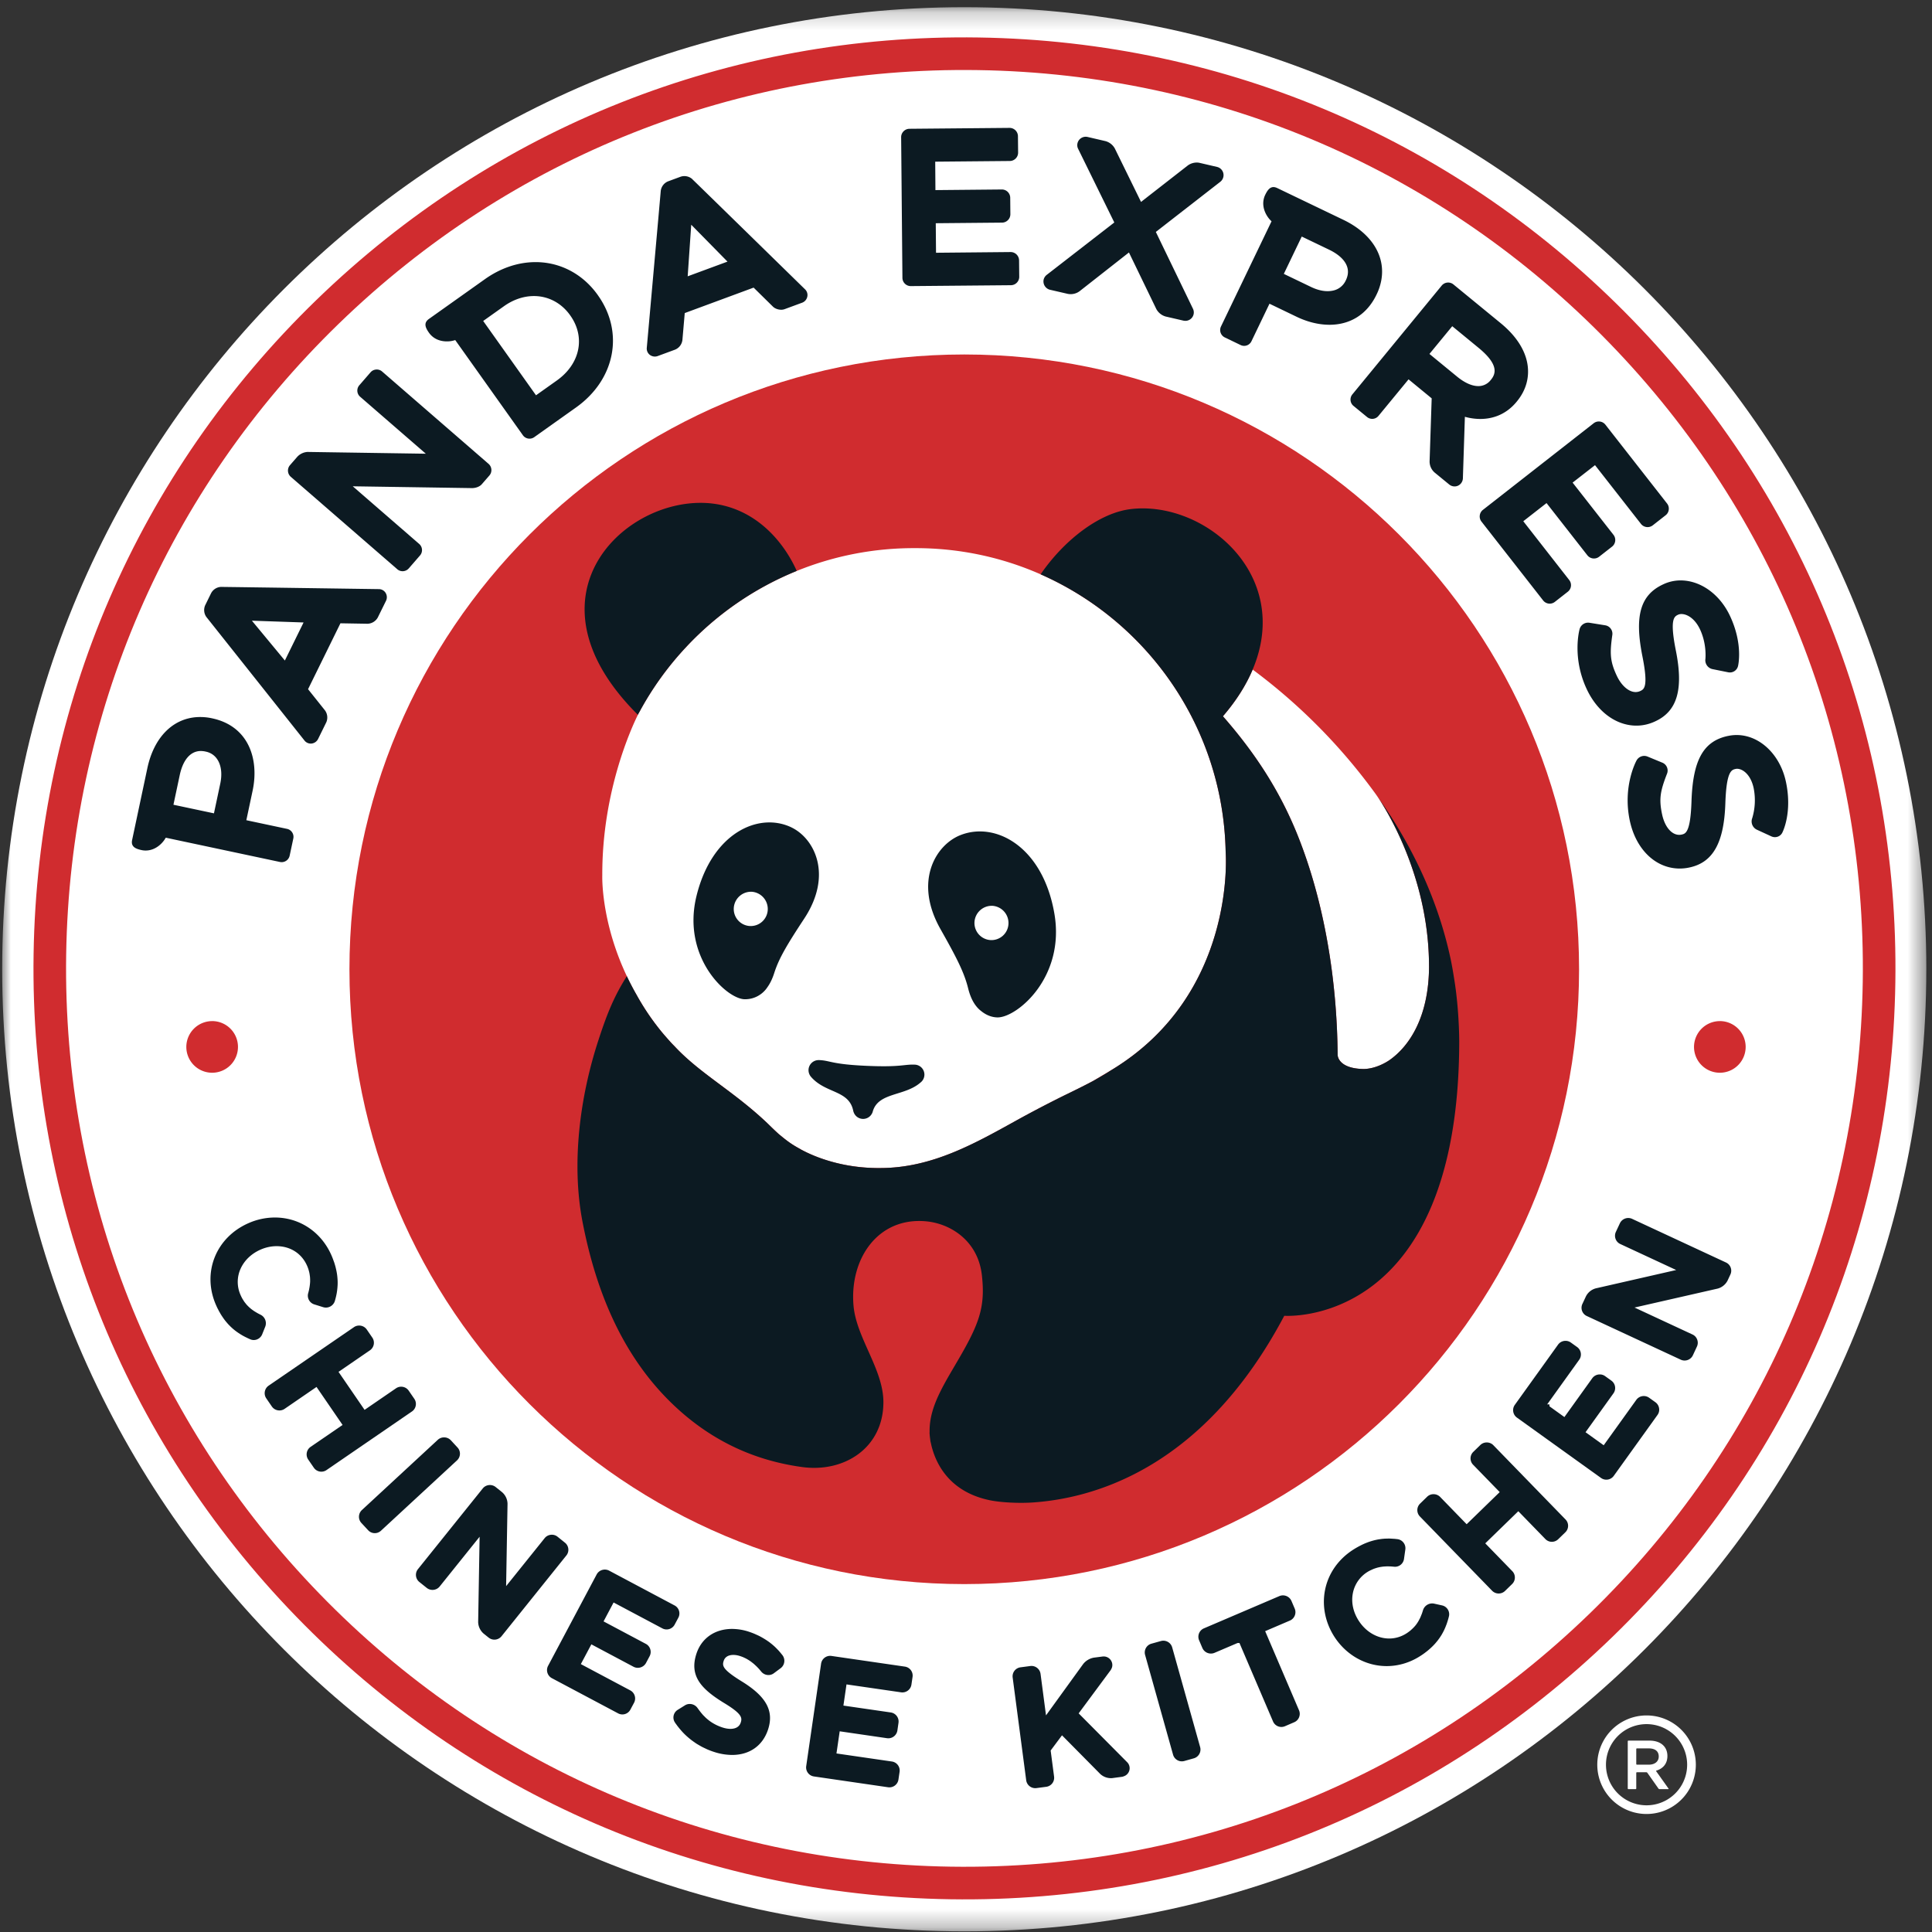 <svg viewBox="0 0 109 109" xmlns="http://www.w3.org/2000/svg"
    xmlns:xlink="http://www.w3.org/1999/xlink">
    <rect x="0" y="0" width="109" height="109" fill="#333333" stroke="none"/>
    <defs>
        <path id="a2" d="M0 .19h108.556v108.557H0z"></path>
    </defs>
    <g fill="none" fill-rule="evenodd">
        <g transform="translate(.123 .216)">
            <mask id="b2" fill="#fff">
                <use xlink:href="#a2"></use>
            </mask>
            <path
                d="M108.556 54.47c0 29.976-24.302 54.277-54.277 54.277C24.302 108.747 0 84.447 0 54.47 0 24.492 24.302.19 54.28.19c29.975 0 54.277 24.302 54.277 54.28"
                fill="#FFF" mask="url(#b2)"></path>
        </g>
        <path
            d="M105.348 54.687c0 28.136-22.81 50.945-50.946 50.945-28.137 0-50.947-22.81-50.947-50.945 0-28.138 22.81-50.949 50.947-50.949 28.136 0 50.946 22.81 50.946 50.949"
            fill="#FFF"></path>
        <path
            d="M89.088 54.687c0 19.156-15.53 34.685-34.686 34.685-19.157 0-34.687-15.53-34.687-34.685 0-19.158 15.53-34.688 34.687-34.688 19.156 0 34.686 15.53 34.686 34.688"
            fill="#D02C2F"></path>
        <path
            d="M73.211 47.127c1.535 3.829 2.225 8.269 2.256 12.382 0 0-.018.78 1.474.803.656-.014 1.23-.352 1.45-.5 1.157-.811 2.22-2.486 2.233-5.271v-.006l-.001-.038c0-.122-.003-.241-.005-.361-.094-3.846-1.57-6.94-2.397-8.381a12.064 12.064 0 0 0-.435-.707c-.052-.079-.105-.154-.16-.233a32.49 32.49 0 0 0-6.953-7.039c-.363.859-.91 1.742-1.678 2.634 1.75 2 3.173 4.119 4.216 6.717m-4.061.956c-.177-9.506-7.937-17.158-17.485-17.158h-.036a17.553 17.553 0 0 0-6.681 1.288c-.016.007-.034.011-.05.019a17.599 17.599 0 0 0-6.163 4.244l-.01.012a17.478 17.478 0 0 0-2.64 3.657c-.023.042-.048.084-.071.13a.322.322 0 0 0-.022.046c-.341.69-2.028 4.313-2.012 9.06 0 0-.12 3.133 1.911 6.705a13.775 13.775 0 0 0 1.903 2.665l.046.052c.072.078.147.154.221.23 1.445 1.55 3.302 2.508 5.22 4.326.22.213.445.435.657.625.456.375.683.558 1.224.85a.03.03 0 0 0 .014.01l.002.001v.003l.091.047a8.19 8.19 0 0 0 .88.394c.942.36 2.02.576 3.17.607.114.003.228.003.34.003 2.953 0 5.403-1.42 7.85-2.776a68.268 68.268 0 0 1 2.516-1.311 46.174 46.174 0 0 0 1.633-.82l1.065-.633c7.068-4.289 6.426-12.276 6.426-12.276"
            fill="#FFF"></path>
        <path
            d="M36.086 40.145a17.453 17.453 0 0 1 2.64-3.657c.003-.004.006-.009.01-.012a17.601 17.601 0 0 1 6.162-4.244c.016-.008.034-.012.05-.02l.003-.003c-.74-1.644-2.247-3.424-4.595-3.778-4.801-.72-11.252 5.05-4.371 11.894l.007-.004a.355.355 0 0 1 .022-.047c.023-.045.048-.087.072-.13m46.239 18.563v-.01l.002-.002a24.51 24.51 0 0 0-.037-1.096 23.971 23.971 0 0 0-.16-1.778l-.003-.014c-.026-.204-.056-.41-.09-.612-.052-.337-.11-.669-.174-.99a22.675 22.675 0 0 0-.774-2.794c-.77-2.224-1.836-4.209-3.004-5.94a47.742 47.742 0 0 0-.368-.525l.076.112c.099.147.247.382.428.697.827 1.441 2.303 4.534 2.397 8.38.002.12.005.24.005.362l.001.038v.006c-.014 2.785-1.076 4.46-2.234 5.27-.219.149-.793.487-1.449.5-1.492-.023-1.474-.802-1.474-.802-.031-4.113-.721-8.553-2.256-12.382-1.043-2.598-2.466-4.717-4.216-6.717.768-.892 1.315-1.775 1.678-2.634 2.267-5.368-2.735-9.535-6.86-9.056-1.826.213-3.818 1.804-5.103 3.683 6.055 2.667 10.309 8.67 10.44 15.68 0 0 .64 7.987-6.427 12.276a8.265 8.265 0 0 0-.202.127l-.08.05-.246.147-.03.018-.256.15-.01.004c-.08.048-.162.093-.241.138a.378.378 0 0 1-.035.018l-.013.008a.088.088 0 0 0-.025.013l-.013.007-.025.013-.014.007a.376.376 0 0 1-.026.013l-.014.008a.269.269 0 0 1-.028.014c-.005.003-.008.006-.012.007l-.084.044a.038.038 0 0 1-.013.005.33.33 0 0 1-.032.017l-.014.008a.502.502 0 0 0-.046.024l-.032.016-.014.006-.037.02a.035.035 0 0 0-.009.004c-.03.017-.063.033-.097.05l-.01.005a.933.933 0 0 0-.038.019l-.015.006a.61.61 0 0 1-.05.026c-.012.006-.025.012-.038.02l-.012.006-.046.022-.004.003-.107.052-.006.004c-.015.006-.03.015-.046.022l-.011.005a.908.908 0 0 1-.041.02l-.014.007-.041.02-.012.006-.048.025-.005.001-.11.054-.006.003-.047.023c-.005.001-.01.005-.013.007a.443.443 0 0 1-.041.02.158.158 0 0 0-.014.008l-.041.018a.608.608 0 0 1-.067.033c-.018.009-.037.017-.054.027h-.001l-.052.025a.145.145 0 0 1-.019.008c-.01.007-.021.011-.032.017-.004 0-.005.003-.009.005a67.89 67.89 0 0 0-2.516 1.311c-2.448 1.355-4.897 2.776-7.85 2.776h-.244l-.095-.003a9.637 9.637 0 0 1-3.171-.607 8.306 8.306 0 0 1-.421-.172 6.84 6.84 0 0 1-.459-.222l-.09-.047v-.003l-.003-.001a.03.03 0 0 1-.015-.01c-.54-.292-.768-.475-1.223-.85-.212-.19-.438-.412-.656-.625-1.919-1.819-3.777-2.776-5.22-4.326a9.602 9.602 0 0 1-.222-.23l-.046-.052a25.127 25.127 0 0 1-.256-.29 9.655 9.655 0 0 1-.244-.286l-.003-.006a8.163 8.163 0 0 1-.244-.31l-.072-.093-.022-.028c-.018-.022-.033-.046-.051-.07l-.021-.03a2.446 2.446 0 0 1-.06-.082l-.011-.014-.07-.097-.017-.025a6.77 6.77 0 0 1-.053-.075l-.02-.03a5.103 5.103 0 0 1-.056-.08l-.013-.02-.067-.1c-.005-.005-.006-.01-.01-.015a1.65 1.65 0 0 1-.057-.088.463.463 0 0 1-.018-.026c-.018-.027-.035-.055-.054-.082a.127.127 0 0 1-.012-.022c-.045-.068-.089-.14-.133-.21l-.012-.021-.053-.089-.013-.019-.127-.218-.01-.016-.053-.095-.01-.02a15.437 15.437 0 0 1-.588-1.119c-.708 1.123-1.1 2.068-1.597 3.594-1.045 3.184-1.55 6.972-.892 10.317.791 4.064 2.375 7.808 5.406 10.542 1.972 1.777 4.268 2.864 6.942 3.236 2.405.343 4.617-1.077 4.617-3.658 0-1.854-1.537-3.635-1.687-5.457-.224-2.642 1.39-5.01 4.118-4.742 1.338.13 2.9 1.075 3.124 3.031.179 1.585-.07 2.495-.927 4.062-.97 1.773-2.067 3.187-2.02 4.812l-.005-.001s0 .052.008.14c0 .02.004.04.005.061.006.05.012.11.022.175.006.042.007.084.016.126.008.048.024.095.034.144.01.049.02.099.035.152.012.043.02.086.034.126.279.975 1.057 2.46 3.265 2.91.606.123 1.638.178 2.447.119 3.024-.218 9.433-1.623 14.147-10.53 0 0 9.871.75 9.871-15.539l-.002.012"
            fill="#0C1A22"></path>
        <path
            d="M51.929 61.078c-.889.778-2.374.538-2.688 1.627a.362.362 0 0 1-.031.088.564.564 0 0 1-1.018.025.588.588 0 0 1-.057-.164c-.25-1.168-1.568-.952-2.385-1.908 0 0 .008.006 0 0a.58.58 0 0 1-.135-.368.57.57 0 0 1 .571-.569h.044c.622.028.691.237 2.653.323 1.965.088 2.125-.096 2.74-.066a.563.563 0 0 1 .306 1.012m7.553-9.558c-.658-3.758-3.316-5.192-5.302-4.402-1.391.552-2.642 2.612-1.118 5.304.904 1.599 1.33 2.427 1.555 3.324.093.379.225.702.417.965l.027.035c.084.11.18.21.29.292.212.174.523.352.911.362h.036c1.097-.011 3.819-2.277 3.184-5.88m-14.836-4.843c-1.851-.882-4.481.322-5.351 3.872-.85 3.47 1.72 5.832 2.732 5.827.859 0 1.253-.658 1.253-.658.169-.227.298-.502.4-.82.27-.844.73-1.608 1.698-3.08 1.626-2.476.562-4.524-.732-5.14"
            fill="#0C1A22"></path>
        <path
            d="M42.294 52.244a.961.961 0 0 0 1.02-.895.975.975 0 0 0-.892-1.037.976.976 0 0 0-1.023.909.962.962 0 0 0 .895 1.023m13.581.793a.961.961 0 0 0 1.02-.896.973.973 0 0 0-.892-1.036.975.975 0 0 0-1.024.909.965.965 0 0 0 .896 1.023"
            fill="#FFF"></path>
        <path
            d="M89.706 91.014c-9.717 9.427-22.523 14.505-36.06 14.3-13.538-.205-26.186-5.67-35.613-15.388-9.426-9.717-14.505-22.523-14.3-36.061.206-13.538 5.671-26.185 15.388-35.61 9.718-9.428 22.524-14.506 36.062-14.3 13.537.205 26.184 5.67 35.61 15.387 9.429 9.717 14.507 22.523 14.3 36.06-.204 13.538-5.67 26.185-15.387 35.612m2.408-72.954C82.345 7.991 69.239 2.328 55.21 2.115c-14.03-.213-27.302 5.05-37.37 14.819C7.77 26.703 2.107 39.808 1.895 53.836c-.213 14.031 5.05 27.304 14.819 37.372 9.768 10.07 22.873 15.732 36.903 15.945 14.028.214 27.3-5.05 37.37-14.818 10.07-9.771 15.733-22.878 15.945-36.905.214-14.027-5.049-27.3-14.818-37.37"
            fill="#D02C2F"></path>
        <path d="M97.033 57.609a1.46 1.46 0 0 0-1.46 1.456 1.457 1.457 0 1 0 1.46-1.457"
            fill="#D02C2F"></path>
        <path
            d="M14.699 74.174a4.593 4.593 0 0 1-.201-.106l-.048-.03a1.93 1.93 0 0 1-.136-.084l-.035-.025-.03-.021a1.678 1.678 0 0 1-.167-.134c-.031-.028-.063-.056-.091-.087a1.235 1.235 0 0 1-.14-.159l-.022-.026-.013-.017-.021-.026a2.423 2.423 0 0 1-.079-.124l-.02-.03-.02-.033a2.27 2.27 0 0 1-.108-.219 1.8 1.8 0 0 1 .006-1.474c.212-.47.612-.853 1.127-1.078.295-.129.6-.194.905-.194.775 0 1.418.414 1.72 1.107.029.065.055.135.08.213l.01.036.008.03c.014.052.026.096.034.14a2.3 2.3 0 0 1 .01.057l.003.022c.007.046.014.09.018.132l.005.079c.003.045.003.088.003.147v.025l-.002.036c-.002.046-.006.09-.011.135l-.01.079a2.268 2.268 0 0 1-.029.17l-.007.04a2.94 2.94 0 0 1-.049.198.516.516 0 0 0 .337.637l.512.16a.528.528 0 0 0 .652-.345 4.12 4.12 0 0 0 .067-.253l.01-.044a2.85 2.85 0 0 0 .047-.258l.006-.042c.012-.092.02-.18.025-.271l.002-.026a3.125 3.125 0 0 0 0-.282l-.002-.024a3.463 3.463 0 0 0-.027-.291l-.007-.047a3.426 3.426 0 0 0-.059-.296l-.012-.053c-.025-.1-.055-.2-.09-.309l-.019-.048a4.564 4.564 0 0 0-.131-.338c-.574-1.315-1.796-2.133-3.19-2.133a3.69 3.69 0 0 0-1.481.314c-1.848.807-2.641 2.79-1.847 4.613.03.069.061.135.092.2l.034.062c.02.042.042.086.066.127l.04.068c.014.027.03.054.046.081l.015.024.046.071a7 7 0 0 0 .113.165l.066.088.05.061.07.083.051.057c.03.033.056.059.08.083l.045.046c.03.03.059.056.088.082l.043.04c.093.08.187.153.28.217l.044.03.1.066.042.025.117.07v-.001l.053.028.037.02.059.03.063.03a.807.807 0 0 0 .072.035l.021.01.113.05a.49.49 0 0 0 .189.037c.207 0 .399-.13.476-.325l.171-.428a.535.535 0 0 0-.265-.675m8.756 5.131a.51.51 0 0 0-.08-.386l-.316-.46a.517.517 0 0 0-.716-.134l-1.774 1.217-1.47-2.144 1.774-1.217a.517.517 0 0 0 .133-.715l-.316-.46a.518.518 0 0 0-.429-.22.504.504 0 0 0-.286.086l-4.82 3.305a.516.516 0 0 0-.132.716l.315.46a.52.52 0 0 0 .716.134l1.804-1.238 1.47 2.144-1.805 1.237a.516.516 0 0 0-.133.716l.316.46a.513.513 0 0 0 .715.133l4.82-3.306a.507.507 0 0 0 .214-.328m2.494 2.728a.507.507 0 0 0-.137-.368l-.379-.41a.515.515 0 0 0-.378-.16.514.514 0 0 0-.35.132l-4.288 3.968a.516.516 0 0 0-.029.727l.38.409a.51.51 0 0 0 .726.029l4.29-3.968c.1-.094.16-.221.165-.36m6.114 5.348a.511.511 0 0 0-.19-.345l-.42-.338a.505.505 0 0 0-.318-.11c-.16 0-.31.071-.404.19l-2.177 2.71.08-4.65a.888.888 0 0 0-.303-.647l-.37-.297a.521.521 0 0 0-.723.08l-3.659 4.556a.516.516 0 0 0 .08.724l.42.336a.522.522 0 0 0 .724-.079l2.256-2.81-.082 4.813a.891.891 0 0 0 .303.647l.292.234a.517.517 0 0 0 .723-.08l3.658-4.557a.508.508 0 0 0 .11-.377m6.207 3.89a.511.511 0 0 0-.215-.696l-3.694-1.964a.524.524 0 0 0-.696.213l-2.743 5.16a.516.516 0 0 0 .212.696l3.737 1.985a.51.51 0 0 0 .696-.214l.206-.385a.516.516 0 0 0-.213-.696l-2.79-1.483.593-1.115 2.385 1.268a.527.527 0 0 0 .696-.212l.206-.388a.51.51 0 0 0 .037-.392.51.51 0 0 0-.25-.303l-2.385-1.268.566-1.067 2.75 1.461a.513.513 0 0 0 .695-.213l.207-.387zm5.877 2.115l-.042-.05-.017-.022a5.418 5.418 0 0 0-.138-.165 1.743 1.743 0 0 0-.06-.065l-.02-.02a4.263 4.263 0 0 0-.134-.135c-.022-.022-.045-.042-.07-.065l-.023-.02a4.33 4.33 0 0 0-.14-.118l-.023-.017-.076-.06-.003-.002-.014-.01a4.324 4.324 0 0 0-.417-.264l-.02-.012-.088-.047a3.216 3.216 0 0 0-.202-.094l-.031-.015-.028-.012-.035-.016a4.72 4.72 0 0 0-.323-.12 3.058 3.058 0 0 0-.938-.155c-.975 0-1.728.523-2.014 1.4-.412 1.257.28 1.988 1.53 2.76 1.04.625 1.06.85.97 1.122-.096.294-.369.356-.58.356-.142 0-.298-.028-.462-.082a2.688 2.688 0 0 1-.282-.111l-.028-.013a2.519 2.519 0 0 1-.223-.12 1.956 1.956 0 0 1-.121-.078.996.996 0 0 1-.061-.044l-.018-.013a3.274 3.274 0 0 1-.107-.086l-.066-.056a3.09 3.09 0 0 1-.12-.119.992.992 0 0 1-.056-.055c-.034-.038-.068-.08-.102-.12l-.022-.027a4.52 4.52 0 0 1-.153-.202l-.038-.052a.536.536 0 0 0-.439-.226.499.499 0 0 0-.265.074l-.411.256a.508.508 0 0 0-.188.664l.027.045.031.049.056.075.018.024.019.028a5.793 5.793 0 0 0 .202.25l.038.044a3.793 3.793 0 0 0 .422.41l.118.097c.058.044.116.086.173.126l.02.013.014.011c.03.021.061.043.092.063.062.04.127.078.191.114l.031.018.09.051c.074.038.147.073.22.106l.04.02.038.017.033.015c.126.053.239.096.347.13a3.34 3.34 0 0 0 1.033.176c.993 0 1.733-.525 2.032-1.44.34-1.044-.1-1.852-1.471-2.701-1.122-.689-1.123-.894-1.032-1.172.07-.213.262-.33.544-.33.123 0 .257.023.397.07.06.02.117.042.175.066.007.004.015.007.022.012l.032.014c.039.017.077.037.114.056l.062.036c.034.02.068.04.1.062l.03.02.04.027c.026.02.06.044.094.072a1.646 1.646 0 0 1 .157.133l.06.055c.036.034.075.074.113.115l.037.038c.044.049.09.104.135.16a.53.53 0 0 0 .412.199.503.503 0 0 0 .305-.102l.381-.283a.521.521 0 0 0 .124-.706l-.018-.027zm6.903.642l-4.142-.602a.517.517 0 0 0-.583.434l-.84 5.782a.514.514 0 0 0 .434.583l4.187.61a.516.516 0 0 0 .583-.435l.064-.434a.513.513 0 0 0-.435-.584l-3.126-.454.182-1.25 2.672.39c.025.002.049.005.073.005a.52.52 0 0 0 .51-.44l.063-.436a.516.516 0 0 0-.435-.582l-2.673-.388.174-1.195 3.08.447a.516.516 0 0 0 .583-.434l.064-.435a.511.511 0 0 0-.436-.582m15.083-1.087a.518.518 0 0 0-.634-.356l-.538.15a.513.513 0 0 0-.355.635l1.577 5.627a.515.515 0 0 0 .633.357l.538-.151a.516.516 0 0 0 .357-.634l-1.578-5.628zm5.247-.913l1.397-.598a.517.517 0 0 0 .27-.674l-.187-.438a.524.524 0 0 0-.675-.27l-4.262 1.822a.514.514 0 0 0-.27.676l.186.437a.526.526 0 0 0 .676.271l1.305-.557h.05l.059-.002 1.893 4.424a.512.512 0 0 0 .675.272l.52-.224a.51.51 0 0 0 .276-.282.51.51 0 0 0-.004-.393l-1.91-4.464zm9.976-1.454l-.45-.1a.542.542 0 0 0-.622.372 3.908 3.908 0 0 1-.07.215l-.024.055a2.26 2.26 0 0 1-.06.148l-.035.071-.01.016a1.697 1.697 0 0 1-.052.1l-.036.06c-.03.048-.054.083-.079.118-.02.027-.034.047-.05.066a2.058 2.058 0 0 1-.25.257l-.03.028-.02.017c-.075.06-.14.107-.204.149-.298.194-.64.297-.984.297-.672 0-1.315-.373-1.72-.999-.308-.474-.429-1.014-.34-1.52a1.814 1.814 0 0 1 1.006-1.331l.016-.008.003-.001.019-.008.03-.015c.042-.018.087-.039.132-.056l.017-.006.038-.013.022-.007c.039-.013.082-.026.124-.038l.044-.01.034-.008c.04-.008.081-.017.123-.022l.024-.004a1.815 1.815 0 0 1 .19-.019l.037-.003.035-.001a1.67 1.67 0 0 1 .177.001h.045c.064.004.133.01.203.016a.512.512 0 0 0 .573-.437l.075-.53a.517.517 0 0 0-.431-.585l-.086-.01a2.05 2.05 0 0 0-.099-.01l-.219-.013c-.034-.002-.066-.002-.097-.002h-.033l-.194.005-.05.005-.061.005-.054.005-.166.023c-.052.008-.104.019-.156.03l-.066.015-.06.015-.054.014-.068.02-.024.007-.078.024-.036.013-.032.01-.107.04-.051.021-.021.009c-.035.013-.07.028-.104.044l-.073.033-.08.04-.028.014-.07.036a2.607 2.607 0 0 0-.099.054l-.022.012-.058.033a4.862 4.862 0 0 0-.186.115c-.83.538-1.386 1.342-1.567 2.263-.177.9.013 1.839.534 2.645.67 1.03 1.77 1.645 2.944 1.645.669 0 1.33-.2 1.91-.578.064-.04.125-.082.182-.123l.059-.044.108-.082.067-.054.043-.037.05-.042.061-.056c.03-.026.058-.053.085-.08l.059-.058.029-.03.047-.05.053-.059.06-.072.058-.07.035-.046.04-.056.033-.044.053-.08.023-.035.021-.033.026-.042.012-.02.052-.094c.028-.051.055-.103.08-.157l.023-.05.011-.026c.013-.027.025-.055.037-.084l.023-.06.04-.1.022-.066.012-.037.02-.06.022-.072.029-.101.03-.12a.512.512 0 0 0-.394-.607m2.895-9.04a.518.518 0 0 0-.37-.152.51.51 0 0 0-.359.141l-.4.39a.513.513 0 0 0-.01.727l1.5 1.542-1.865 1.813-1.499-1.543a.516.516 0 0 0-.37-.152.51.51 0 0 0-.358.142l-.4.39a.513.513 0 0 0-.01.727l4.074 4.19a.517.517 0 0 0 .727.011l.4-.39a.51.51 0 0 0 .156-.362.507.507 0 0 0-.147-.367l-1.523-1.567 1.864-1.813 1.525 1.569a.511.511 0 0 0 .727.01l.4-.388a.511.511 0 0 0 .011-.727l-4.074-4.191zm8.789-2.676a.52.52 0 0 0-.718.116l-1.843 2.566-1.025-.736 1.575-2.193a.514.514 0 0 0-.118-.717l-.357-.257a.499.499 0 0 0-.295-.093.518.518 0 0 0-.422.21l-1.575 2.195-.841-.605-.003-.11h-.128l1.807-2.518a.515.515 0 0 0-.117-.717l-.357-.256a.503.503 0 0 0-.296-.094.516.516 0 0 0-.421.211l-2.441 3.4a.516.516 0 0 0 .117.718l4.746 3.407a.514.514 0 0 0 .717-.116l2.469-3.438a.504.504 0 0 0 .089-.383.512.512 0 0 0-.206-.335l-.357-.255zm4.337-7.63l-5.3-2.464a.523.523 0 0 0-.684.25l-.228.489a.51.51 0 0 0-.016.394.504.504 0 0 0 .267.29l3.153 1.466-4.538 1.035a.879.879 0 0 0-.553.448l-.201.43a.51.51 0 0 0 .25.683l5.3 2.463a.516.516 0 0 0 .684-.249l.227-.49a.506.506 0 0 0 .016-.393.506.506 0 0 0-.267-.29l-3.269-1.52 4.695-1.07a.892.892 0 0 0 .554-.45l.158-.34a.509.509 0 0 0-.248-.682m-36.52 25.438l1.8-2.431a.219.219 0 0 0 .03-.052.463.463 0 0 0 .07-.243.487.487 0 0 0-.487-.485h-.02l-.012.001-.019.001-.501.065a.99.99 0 0 0-.606.36l-2.097 2.898-.308-2.342a.517.517 0 0 0-.579-.443l-.552.073a.512.512 0 0 0-.442.577l.763 5.795a.515.515 0 0 0 .582.441l.55-.072a.513.513 0 0 0 .441-.578l-.193-1.469.64-.858 2.159 2.183a.888.888 0 0 0 .672.232l.557-.074a.287.287 0 0 0 .085-.025.48.48 0 0 0 .214-.788l-2.747-2.766zm-48.43-52.45l-.355 1.672-2.286-.485.355-1.67c.18-.844.582-1.326 1.132-1.36.101-.005.208.004.318.028l.022.005c.332.07.585.274.733.59.153.329.181.75.081 1.22m3.492 4.425a.462.462 0 0 0 .424-.365l.206-.967a.456.456 0 0 0-.064-.345.455.455 0 0 0-.291-.2l-2.295-.488.355-1.67c.194-.916.118-1.808-.215-2.511-.387-.82-1.1-1.36-2.061-1.565l-.022-.005a3.122 3.122 0 0 0-.832-.066c-1.392.082-2.443 1.16-2.81 2.884l-.856 4.036c-.021.096-.036.221.037.334.076.117.222.191.49.248.1.022.201.03.301.023.522-.03.905-.423 1.067-.722l6.444 1.37c.041.008.08.01.122.009m1.209-13.522l-1.055 2.147-1.86-2.247 2.915.1zm4.629-1.668a.448.448 0 0 0-.383-.213c-.085 0-8.35-.121-8.887-.124v-.002a.668.668 0 0 0-.575.354l-.333.679a.669.669 0 0 0 .07.672c.015.017.375.472.906 1.14l4.62 5.818a.45.45 0 0 0 .404.176.471.471 0 0 0 .364-.25l.466-.948a.68.68 0 0 0-.074-.674l-.954-1.195 1.827-3.718 1.531.026a.686.686 0 0 0 .576-.353l.467-.947a.463.463 0 0 0-.025-.44zm.656-1.336a.461.461 0 0 0 .65-.046l.634-.73a.46.46 0 0 0-.046-.65l-3.748-3.252 6.732.102.038-.001c.161-.008.381-.069.511-.218l.428-.492a.468.468 0 0 0-.047-.657l-6.008-5.212a.454.454 0 0 0-.323-.11.458.458 0 0 0-.326.156l-.633.73a.458.458 0 0 0 .045.65l3.705 3.214-6.648-.1h-.035a.863.863 0 0 0-.566.27l-.418.48a.466.466 0 0 0 .046.65l6.01 5.216zm7.668-15.411c.825-.015 1.585.378 2.083 1.079l.012.017c.87 1.223.558 2.731-.758 3.667l-1.176.835-2.98-4.193 1.174-.834c.512-.364 1.081-.561 1.645-.571m-4.841 2.558a1.47 1.47 0 0 0 .444-.075l3.817 5.369a.459.459 0 0 0 .642.108l2.357-1.675c2.207-1.57 2.728-4.23 1.237-6.326l-.013-.02c-.856-1.203-2.162-1.88-3.585-1.853-.959.017-1.921.35-2.784.964l-3.146 2.235c-.08.057-.176.14-.2.273-.021.136.036.29.195.513.31.435.782.492 1.036.487m15.804-4.501l-2.245.829.2-2.91 2.045 2.08zm4.503 1.98a.445.445 0 0 0-.13-.42c-.06-.058-5.97-5.84-6.357-6.21l.002-.002a.672.672 0 0 0-.66-.139l-.71.262a.668.668 0 0 0-.412.534l-.128 1.451-.66 7.4a.448.448 0 0 0 .171.405.47.47 0 0 0 .436.07l.992-.366a.675.675 0 0 0 .41-.537l.132-1.525 3.886-1.436 1.09 1.073c.112.11.3.178.478.175a.567.567 0 0 0 .184-.034l.99-.365a.459.459 0 0 0 .286-.337zm11.957-1.126l-.009-.924a.476.476 0 0 0-.473-.47l-4.212.04-.015-1.666 3.741-.034a.474.474 0 0 0 .468-.478l-.008-.923a.472.472 0 0 0-.471-.469l-3.749.035-.012-1.604 4.208-.038a.468.468 0 0 0 .333-.141.47.47 0 0 0 .136-.336l-.009-.921a.474.474 0 0 0-.471-.47h-.006l-5.643.051a.469.469 0 0 0-.335.143.468.468 0 0 0-.135.334l.072 7.928a.47.47 0 0 0 .47.47l5.651-.05a.476.476 0 0 0 .47-.477m1.723.731l1.022.236a.848.848 0 0 0 .655-.148l2.789-2.189 1.545 3.193a.87.87 0 0 0 .524.42l1.015.235h.005l.018.003a.475.475 0 0 0 .501-.684l-2.091-4.326 1.562-1.215 2.07-1.61a.476.476 0 0 0-.18-.843l-.988-.23a.714.714 0 0 0-.146-.016.865.865 0 0 0-.51.161l-2.643 2.06-1.478-3.014a.864.864 0 0 0-.527-.416l-1.01-.235a.478.478 0 0 0-.57.354.457.457 0 0 0 .033.309l2.044 4.161-3.826 2.967a.482.482 0 0 0-.16.255.486.486 0 0 0 .346.572m21.419 3.624l1.287-1.565 1.479 1.215c1.158.95.984 1.466.703 1.808l-.013.016a.874.874 0 0 1-.736.339c-.348-.012-.749-.197-1.16-.534l-1.56-1.28zm-4.285 2.93l.764.627a.457.457 0 0 0 .648-.064l1.695-2.06 1.305 1.072-.118 3.573a.826.826 0 0 0 .281.61l.823.675a.483.483 0 0 0 .29.111.462.462 0 0 0 .376-.171.484.484 0 0 0 .109-.288c0-.03.084-2.566.112-3.469.191.054.464.11.774.12.599.02 1.458-.132 2.146-.97l.016-.02c.508-.617.714-1.34.596-2.09-.129-.813-.648-1.613-1.503-2.315L82 16.047a.47.47 0 0 0-.663.067l-5.04 6.138a.462.462 0 0 0 .063.647zm7.125 6.181a.471.471 0 0 0 .097.349l3.477 4.446a.47.47 0 0 0 .664.08l.727-.569a.469.469 0 0 0 .08-.664l-2.59-3.315 1.312-1.024 2.304 2.946a.474.474 0 0 0 .664.08l.728-.569a.475.475 0 0 0 .082-.664l-2.307-2.948 1.264-.985 2.592 3.314a.475.475 0 0 0 .665.082l.725-.568c.1-.077.164-.19.178-.315a.466.466 0 0 0-.096-.35l-3.477-4.445a.473.473 0 0 0-.316-.179l-.034-.002a.464.464 0 0 0-.314.1l-6.245 4.884a.468.468 0 0 0-.18.316m10.33 3.896c-1.274.6-1.608 1.775-1.153 4.057.346 1.733.09 1.853-.119 1.952a.62.62 0 0 1-.31.058c-.373-.026-.763-.377-1.017-.917-.384-.815-.4-1.27-.252-2.307a.481.481 0 0 0-.398-.54l-.893-.144a.497.497 0 0 0-.557.365c-.016.06-.431 1.608.407 3.387.567 1.206 1.55 1.97 2.626 2.046.425.03.84-.05 1.235-.236l.021-.01c1.225-.575 1.578-1.804 1.144-3.978-.36-1.798-.089-1.926.128-2.029a.471.471 0 0 1 .232-.035c.297.02.715.258 1 .86.368.783.318 1.55.305 1.683v.001l-.003.02a.513.513 0 0 0 .396.54l.896.181a.471.471 0 0 0 .554-.36c.01-.045.29-1.24-.458-2.828-.543-1.152-1.543-1.914-2.613-1.99a2.291 2.291 0 0 0-1.15.214l-.02.01zm6.942 11.129c-.318-1.495-1.421-2.579-2.68-2.634a2.29 2.29 0 0 0-.58.049l-.02.003c-1.379.295-1.972 1.364-2.047 3.69-.058 1.765-.337 1.825-.56 1.873a.646.646 0 0 1-.16.014c-.424-.02-.793-.472-.938-1.153-.188-.88-.1-1.326.28-2.303a.48.48 0 0 0-.265-.615l-.836-.345a.493.493 0 0 0-.625.228c-.03.056-.787 1.468-.376 3.392.338 1.58 1.4 2.638 2.705 2.695.213.01.43-.009.644-.054l.022-.005c1.324-.283 1.946-1.397 2.019-3.613.06-1.834.352-1.896.587-1.946a.33.33 0 0 1 .095-.007c.332.015.76.361.915 1.09a3.5 3.5 0 0 1-.084 1.707l-.001.001-.007.02a.518.518 0 0 0 .262.613l.832.383a.482.482 0 0 0 .364.013.457.457 0 0 0 .257-.237c.055-.113.555-1.185.197-2.859"
            fill="#0C1A22"></path>
        <path d="M11.972 57.609a1.46 1.46 0 0 0-1.46 1.456 1.457 1.457 0 1 0 1.46-1.457"
            fill="#D02C2F"></path>
        <path
            d="M73.971 16.192l-1.54-.74 1.011-2.106 1.54.739c.776.374 1.15.878 1.052 1.42a1.23 1.23 0 0 1-.101.303l-.01.02a1.018 1.018 0 0 1-.747.573c-.355.071-.772-.001-1.205-.209m-5.124 2.347a.463.463 0 0 0 .254.498l.89.429a.456.456 0 0 0 .615-.216l1.016-2.115 1.539.74c.844.405 1.729.542 2.49.384.889-.182 1.582-.747 2.008-1.633l.01-.02a3.11 3.11 0 0 0 .261-.793c.249-1.372-.55-2.647-2.139-3.411l-3.719-1.786c-.089-.043-.207-.087-.334-.043-.13.046-.237.17-.356.418a1.103 1.103 0 0 0-.094.287c-.093.514.198.98.45 1.207l-2.854 5.938a.496.496 0 0 0-.037.116"
            fill="#0C1A22"></path>
        <path
            d="M92.896 101.852a2.29 2.29 0 1 1 0-4.58 2.29 2.29 0 0 1 0 4.58m0-5.07a2.78 2.78 0 1 0 0 5.56 2.78 2.78 0 0 0 0-5.56"
            fill="#FFF"></path>
        <path
            d="M92.354 98.64a.039.039 0 0 0-.039.039v.842a.04.04 0 0 0 .04.039h.664c.345 0 .564-.18.564-.462 0-.301-.211-.457-.567-.457h-.662zm1.214 2.269l-.627-.891a.083.083 0 0 0-.061-.032h-.526a.038.038 0 0 0-.039.038v.877c0 .022-.016.04-.038.04h-.404a.039.039 0 0 1-.038-.04v-2.66c0-.022.017-.039.038-.039h1.182c.63 0 1.017.333 1.017.87 0 .437-.253.709-.616.82-.02.007-.027.026-.014.042l.693.975c.013.017.006.031-.015.031h-.49a.085.085 0 0 1-.062-.031z"
            fill="#FFF"></path>
    </g>
</svg>